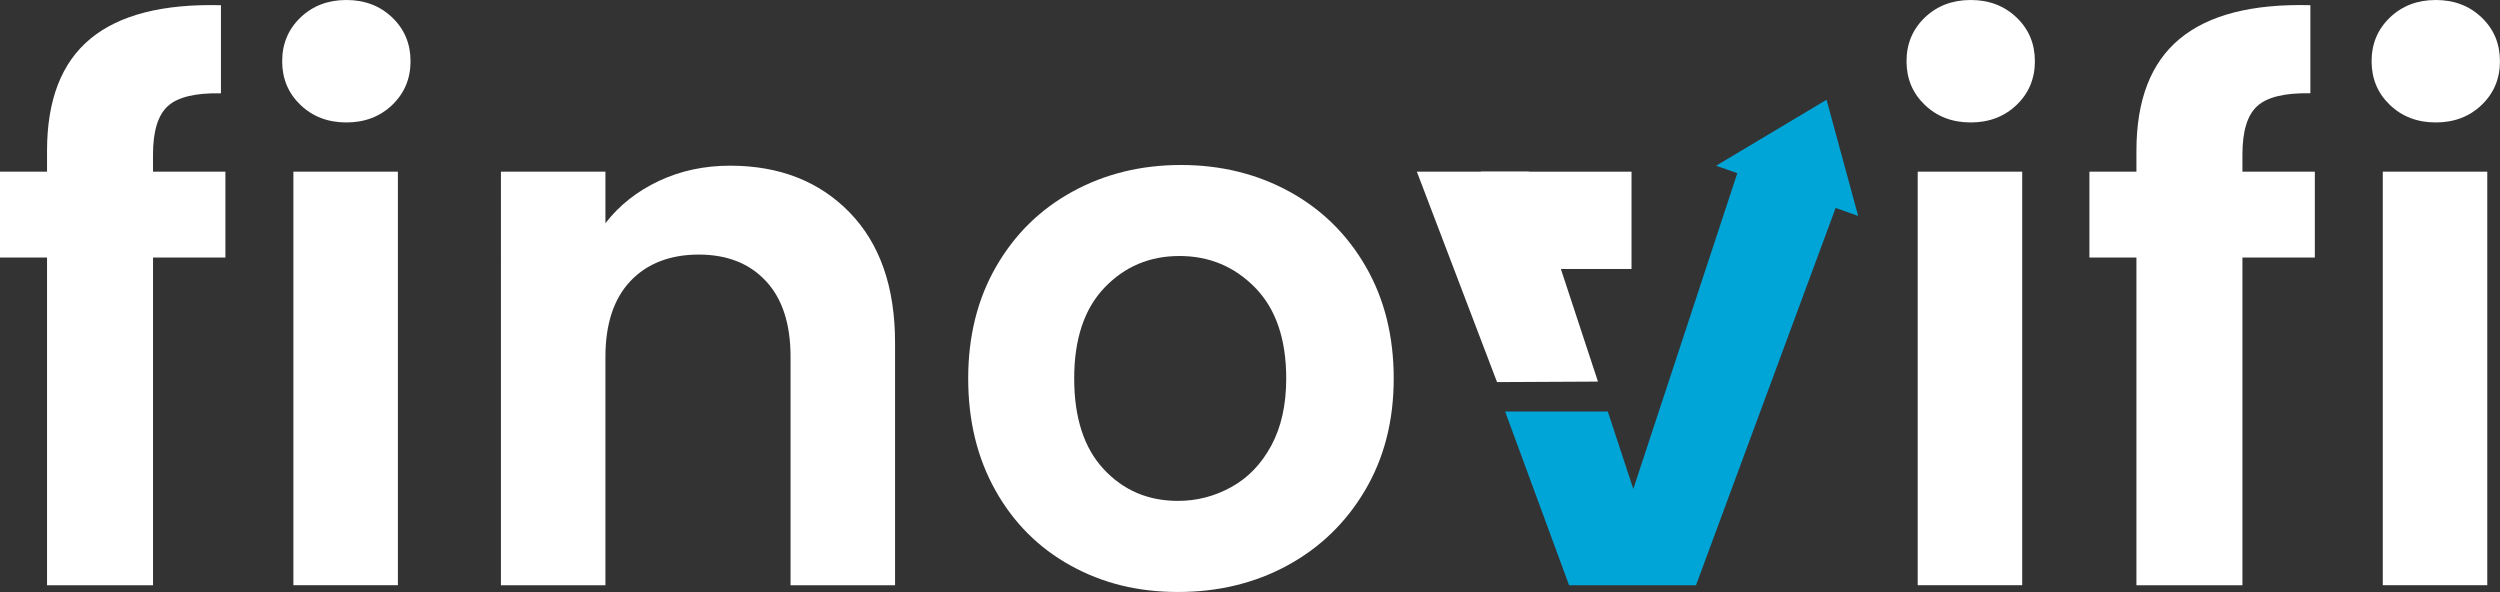 <?xml version="1.0" encoding="UTF-8"?>
<svg id="Layer_1" xmlns="http://www.w3.org/2000/svg" viewBox="0 0 683.98 161.96">
  <rect x="0" y="0" width="683.98" height="161.96" fill="#333333" stroke="none"/>
  <defs>
    <style>
      .cls-1 {
        fill: #00a5d8;
      }

      .cls-2 {
        fill: #fff;
      }
    </style>
  </defs>
  <g>
    <g>
      <path class="cls-1" d="M502.96,46.97h-27.51l-28.59,86.8-6.98-21.18h-28.09l17.5,47.53h34.72l40.81-110.27c-.67-.93-1.3-1.88-1.86-2.88Z"/>
      <polygon class="cls-2" points="418.27 46.97 387.64 46.97 409.58 104.54 437.19 104.4 418.27 46.97"/>
    </g>
    <path class="cls-1" d="M503.49,41.12l-3.76-13.83-30.21,18.05,38.85,13.73-4.86-17.9s-.01-.04-.02-.06Z"/>
    <rect class="cls-2" x="405.17" y="46.97" width="41.2" height="26.62"/>
  </g>
  <path class="cls-2" d="M61.68,70.46h-19.81v89.66H12.87v-89.66H0v-23.49h12.87v-5.72c0-13.89,3.95-24.1,11.85-30.64C32.61,4.08,44.52,1.02,60.45,1.43v24.1c-6.94-.14-11.78,1.02-14.5,3.47-2.72,2.45-4.09,6.88-4.09,13.27v4.7h19.81v23.49Z"/>
  <path class="cls-2" d="M82.2,28.7c-3.34-3.2-5-7.18-5-11.95s1.67-8.75,5-11.95c3.33-3.19,7.52-4.8,12.56-4.8s9.22,1.6,12.56,4.8c3.34,3.2,5,7.18,5,11.95s-1.67,8.75-5,11.95c-3.34,3.2-7.52,4.8-12.56,4.8s-9.23-1.6-12.56-4.8ZM108.86,46.97v113.14h-28.59V46.97h28.59Z"/>
  <path class="cls-2" d="M232.42,58.1c8.3,8.51,12.46,20.39,12.46,35.64v66.38h-28.59v-62.49c0-8.99-2.24-15.9-6.74-20.73-4.49-4.83-10.62-7.25-18.38-7.25s-14.13,2.42-18.69,7.25c-4.56,4.83-6.84,11.74-6.84,20.73v62.49h-28.59V46.97h28.59v14.09c3.81-4.91,8.68-8.75,14.6-11.54,5.92-2.79,12.42-4.19,19.5-4.19,13.48,0,24.37,4.26,32.68,12.76Z"/>
  <path class="cls-2" d="M292.87,154.71c-8.71-4.83-15.56-11.67-20.52-20.53-4.97-8.85-7.46-19.06-7.46-30.63s2.55-21.79,7.66-30.64c5.11-8.85,12.08-15.69,20.94-20.52,8.85-4.83,18.72-7.25,29.61-7.25s20.76,2.42,29.61,7.25c8.85,4.83,15.83,11.68,20.94,20.52,5.11,8.85,7.66,19.06,7.66,30.64s-2.62,21.79-7.86,30.63c-5.24,8.86-12.33,15.69-21.24,20.53s-18.89,7.25-29.92,7.25-20.7-2.41-29.41-7.25ZM336.88,133.26c4.56-2.52,8.2-6.29,10.93-11.34,2.72-5.03,4.09-11.16,4.09-18.38,0-10.76-2.83-19.03-8.48-24.82-5.65-5.78-12.56-8.68-20.73-8.68s-15.01,2.9-20.53,8.68c-5.52,5.79-8.27,14.06-8.27,24.82s2.69,19.03,8.07,24.82c5.38,5.79,12.15,8.68,20.32,8.68,5.17,0,10.04-1.26,14.6-3.78Z"/>
  <path class="cls-2" d="M526.61,28.7c-3.34-3.2-5-7.18-5-11.95s1.67-8.75,5-11.95c3.34-3.19,7.52-4.8,12.56-4.8s9.22,1.6,12.56,4.8c3.34,3.2,5,7.18,5,11.95s-1.67,8.75-5,11.95c-3.34,3.2-7.52,4.8-12.56,4.8s-9.22-1.6-12.56-4.8ZM553.26,46.97v113.14h-28.59V46.97h28.59Z"/>
  <path class="cls-2" d="M633.32,70.46h-19.81v89.66h-29v-89.66h-12.86v-23.49h12.86v-5.72c0-13.89,3.95-24.1,11.85-30.64,7.9-6.54,19.81-9.6,35.74-9.19v24.1c-6.94-.14-11.78,1.02-14.5,3.47-2.73,2.45-4.09,6.88-4.09,13.27v4.7h19.81v23.49Z"/>
  <path class="cls-2" d="M653.85,28.7c-3.34-3.2-5-7.18-5-11.95s1.67-8.75,5-11.95c3.34-3.19,7.52-4.8,12.56-4.8s9.22,1.6,12.56,4.8c3.34,3.2,5,7.18,5,11.95s-1.67,8.75-5,11.95c-3.34,3.2-7.52,4.8-12.56,4.8s-9.22-1.6-12.56-4.8ZM680.5,46.97v113.14h-28.59V46.97h28.59Z"/>
</svg>